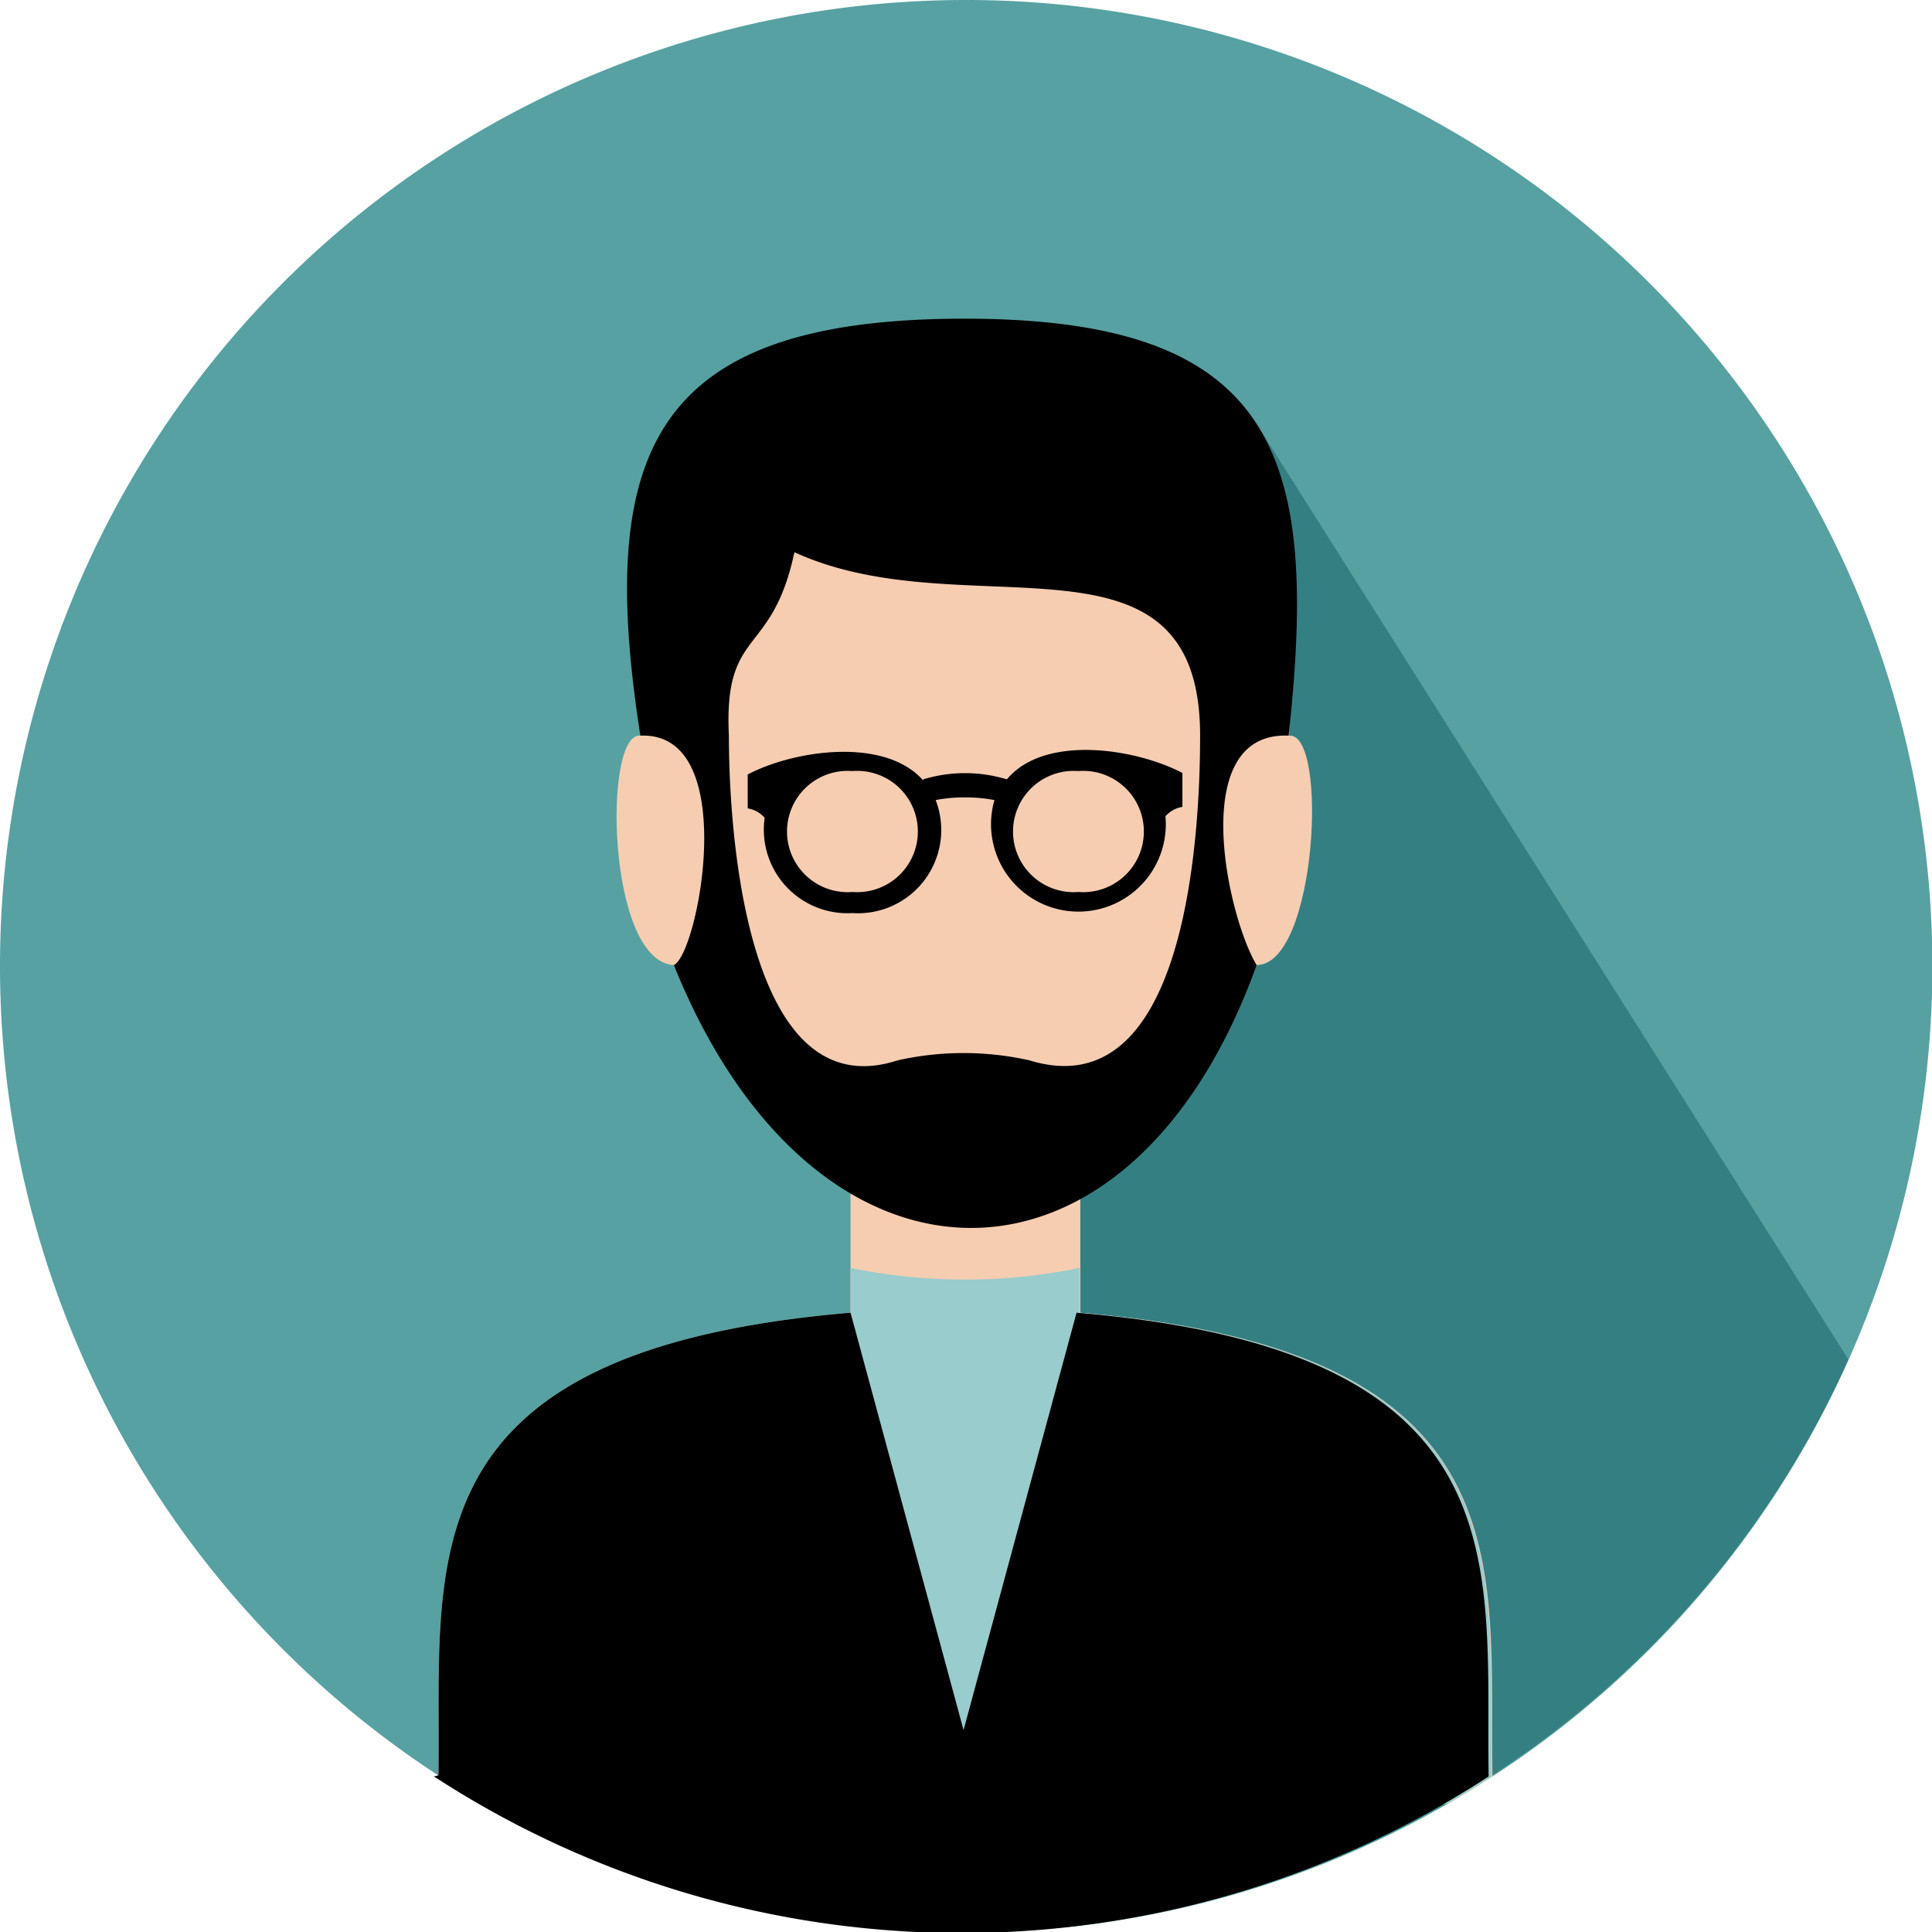 <svg xmlns="http://www.w3.org/2000/svg" viewBox="0 0 51.29 51.29"><defs><style>.cls-1{fill:#57a1a2;}.cls-1,.cls-2,.cls-3,.cls-4,.cls-5,.cls-6{fill-rule:evenodd;}.cls-2{fill:#347f82;}.cls-3{fill:#f6cdb1;}.cls-4{fill:#e8a988;}.cls-6{fill:#9cc;}</style></defs><title>Asset 60</title><g id="Layer_2" data-name="Layer 2"><g id="Layer_2-2" data-name="Layer 2"><path class="cls-1" d="M25.64,0A25.65,25.65,0,1,1,0,25.64,25.64,25.64,0,0,1,25.64,0Z"/><path class="cls-2" d="M33.4,11.32,49.07,36.09A25.67,25.67,0,0,1,29.32,51L25.45,30l8-18.68Z"/><path class="cls-3" d="M11.64,47.13c.08-5.62-1-11.27,10.94-12.28,0-.48,0-4.06,0-4.54h6.1c0,.48,0,4.06,0,4.54,11.93,1,10.85,6.68,10.94,12.31-.38.25-.78.49-1.18.72l-12.73-.07h-.14l-12.68.07q-.63-.36-1.23-.75Z"/><path class="cls-4" d="M28.76,30.52H22.48C23.2,33,28,33,28.76,30.52Z"/><path class="cls-3" d="M17,19.53c-1-.11-.89,6,.89,6.09,1.44,3.15,4,5.82,7.72,5.82s6.32-2.67,7.75-5.82c1.6,0,1.91-6.2.86-6.09.37-6.64.13-10.78-8.56-10.78S16.57,12.65,17,19.53Z"/><path class="cls-5" d="M31.86,19.53c0,2.86-.43,9.88-4.53,8.62a8,8,0,0,0-3.5,0c-4,1.3-4.48-6-4.48-8.62-.14-2.9,1.14-2.05,1.74-4.87,4.56,2.09,10.77-1,10.77,4.87Zm2.35,0c.81-7.42-.28-11.07-8.6-11.07S15.83,12,17,19.53c2.68-.12,1.54,5.79.89,6.09,3.72,9.26,12.11,9.35,15.47,0-.8-1.34-1.84-6.21.85-6.09Z"/><path class="cls-6" d="M11.64,47.13c.08-5.62-1-11.27,10.94-12.28V33.66a15.06,15.06,0,0,0,6.08,0v1.19c11.93,1,10.85,6.68,10.94,12.31-.39.25-.78.5-1.19.73H12.88c-.42-.24-.84-.5-1.24-.76Z"/><path class="cls-5" d="M11.64,47.13c.08-5.62-1-11.27,10.94-12.28l3,11.08,3-11.08c11.93,1,10.85,6.68,10.94,12.31a25.65,25.65,0,0,1-28,0Z"/><path class="cls-5" d="M24.51,20.69a3.82,3.82,0,0,1,2.22,0c1-1.2,3.42-.82,4.66-.17v.9a.77.77,0,0,0-.45.25,2.32,2.32,0,1,1-4.54-.43,3.94,3.94,0,0,0-.79-.07,3.8,3.8,0,0,0-.77.07,2.21,2.21,0,0,1-2.21,3,2.22,2.22,0,0,1-2.33-2.53.77.77,0,0,0-.45-.25v-.9c1.24-.65,3.64-1,4.66.16Zm-1.88-.22a1.61,1.61,0,1,0,0,3.21,1.61,1.61,0,1,0,0-3.21Zm6,0a1.61,1.61,0,1,0,0,3.21,1.61,1.61,0,1,0,0-3.21Z"/></g></g></svg>